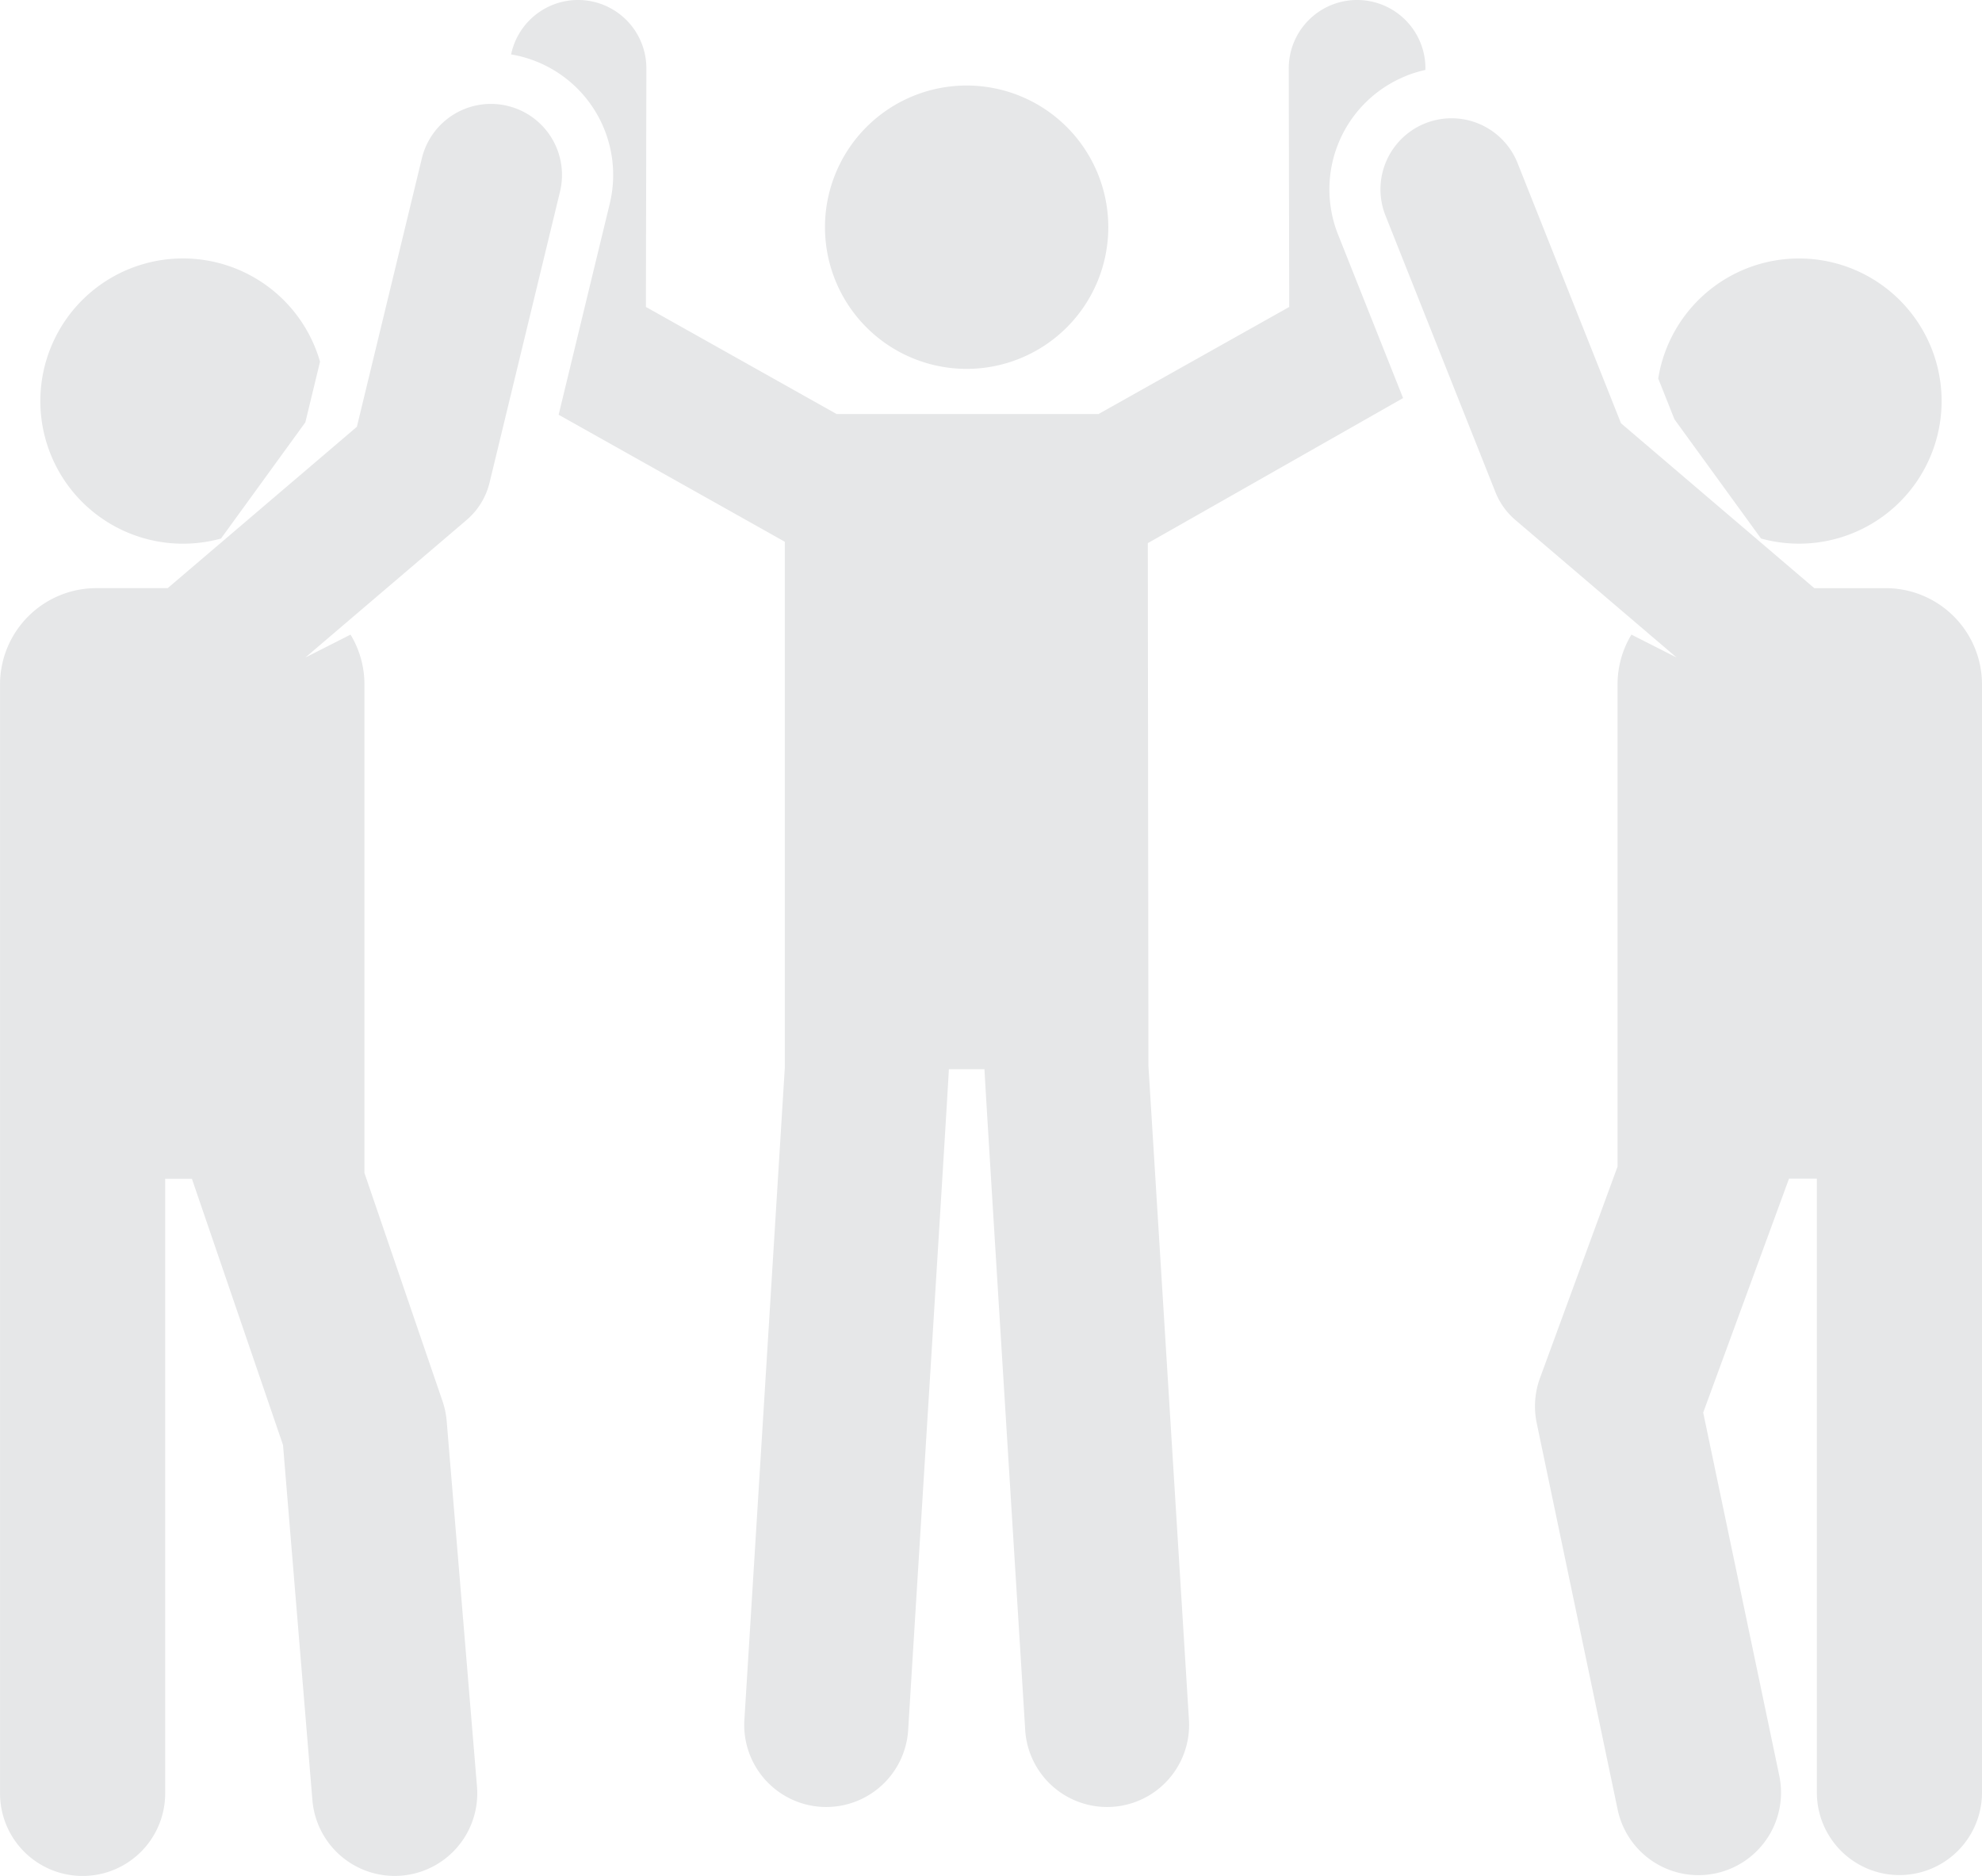 <svg xmlns="http://www.w3.org/2000/svg" width="249.493" height="236.112" viewBox="0 0 249.493 236.112"><g id="Group_682" data-name="Group 682" transform="translate(0)"><path id="Path_1556" data-name="Path 1556" d="M467.44,516.273a17.832,17.832,0,1,1-17.832,17.832,17.833,17.833,0,0,1,17.832-17.832" transform="translate(-345.76 -505.509)" fill="#e6e7e8"></path><path id="Path_1557" data-name="Path 1557" d="M552.171,523.048a15.15,15.15,0,0,1,2.4-.733V522.1a8.6,8.6,0,0,0-8.6-8.589h-.016a8.6,8.6,0,0,0-8.589,8.62l.058,30.015-24.008,13.478H480.452l-24.008-13.478.059-30.015a8.6,8.6,0,0,0-8.585-8.62H447.9a8.609,8.609,0,0,0-8.425,6.854c.363.062.725.129,1.084.218a15.383,15.383,0,0,1,11.333,18.569l-6.433,26.561L473.929,581.7v66.195l-5.088,82.086a10.326,10.326,0,0,0,9.665,10.947c.218.012.433.019.651.019a10.333,10.333,0,0,0,10.3-9.688c1.454-23.591,5.123-82.351,5.123-83.173h4.483c0,.823,3.669,59.582,5.127,83.173a10.327,10.327,0,0,0,10.3,9.688c.214,0,.429-.008.647-.019a10.326,10.326,0,0,0,9.665-10.947l-5.1-82.3-.078-65.809c.382-.2,32.133-18.257,32.133-18.257l-8.187-20.589a15.382,15.382,0,0,1,8.612-19.976" transform="translate(-375.138 -513.512)" fill="#e6e7e8"></path><path id="Path_1558" data-name="Path 1558" d="M459.476,534.85a17.952,17.952,0,1,0-12.464,22.257l10.616-14.624Z" transform="translate(-419.191 -489.326)" fill="#e6e7e8"></path><path id="Path_1559" data-name="Path 1559" d="M486.877,517.119a8.947,8.947,0,0,0-10.8,6.588l-8.183,33.8-23.813,20.308H435.1a12.128,12.128,0,0,0-12.125,12.125s0,117.36,0,139.571a10.394,10.394,0,1,0,20.788,0V652.156h3.364c2.035,5.938,8.378,24.479,11.47,33.509l3.7,44.7a10.394,10.394,0,0,0,20.717-1.719L479.2,682.662a10.348,10.348,0,0,0-.522-2.507c-2.323-6.784-7.516-21.957-9.832-28.733V589.938a12.052,12.052,0,0,0-1.751-6.273l-5.688,2.885,20.3-17.314a8.928,8.928,0,0,0,2.889-4.7l8.866-36.616a8.943,8.943,0,0,0-6.589-10.8" transform="translate(-422.971 -503.79)" fill="#e6e7e8"></path><path id="Path_1560" data-name="Path 1560" d="M543.266,588.6a12.125,12.125,0,0,0-12.125-12.125h-8.986l-24.331-20.752-13.018-32.745a8.946,8.946,0,1,0-16.628,6.608l13.84,34.807a8.961,8.961,0,0,0,2.507,3.5l20.3,17.314-5.688-2.885a12.075,12.075,0,0,0-1.747,6.273v60.682l-9.758,26.6a10.369,10.369,0,0,0-.413,5.712l10.2,48.7a10.395,10.395,0,0,0,20.347-4.265l-9.595-45.786,10.8-29.435h3.509l0,.051v77.306a10.394,10.394,0,0,0,20.787,0Z" transform="translate(-293.773 -502.448)" fill="#e6e7e8"></path><path id="Path_1561" data-name="Path 1561" d="M512.185,539.806a17.95,17.95,0,0,0-35.673-2.846l2.043,5.138L489.448,557.1a17.947,17.947,0,0,0,22.737-17.3" transform="translate(-267.776 -489.323)" fill="#e6e7e8"></path></g></svg>